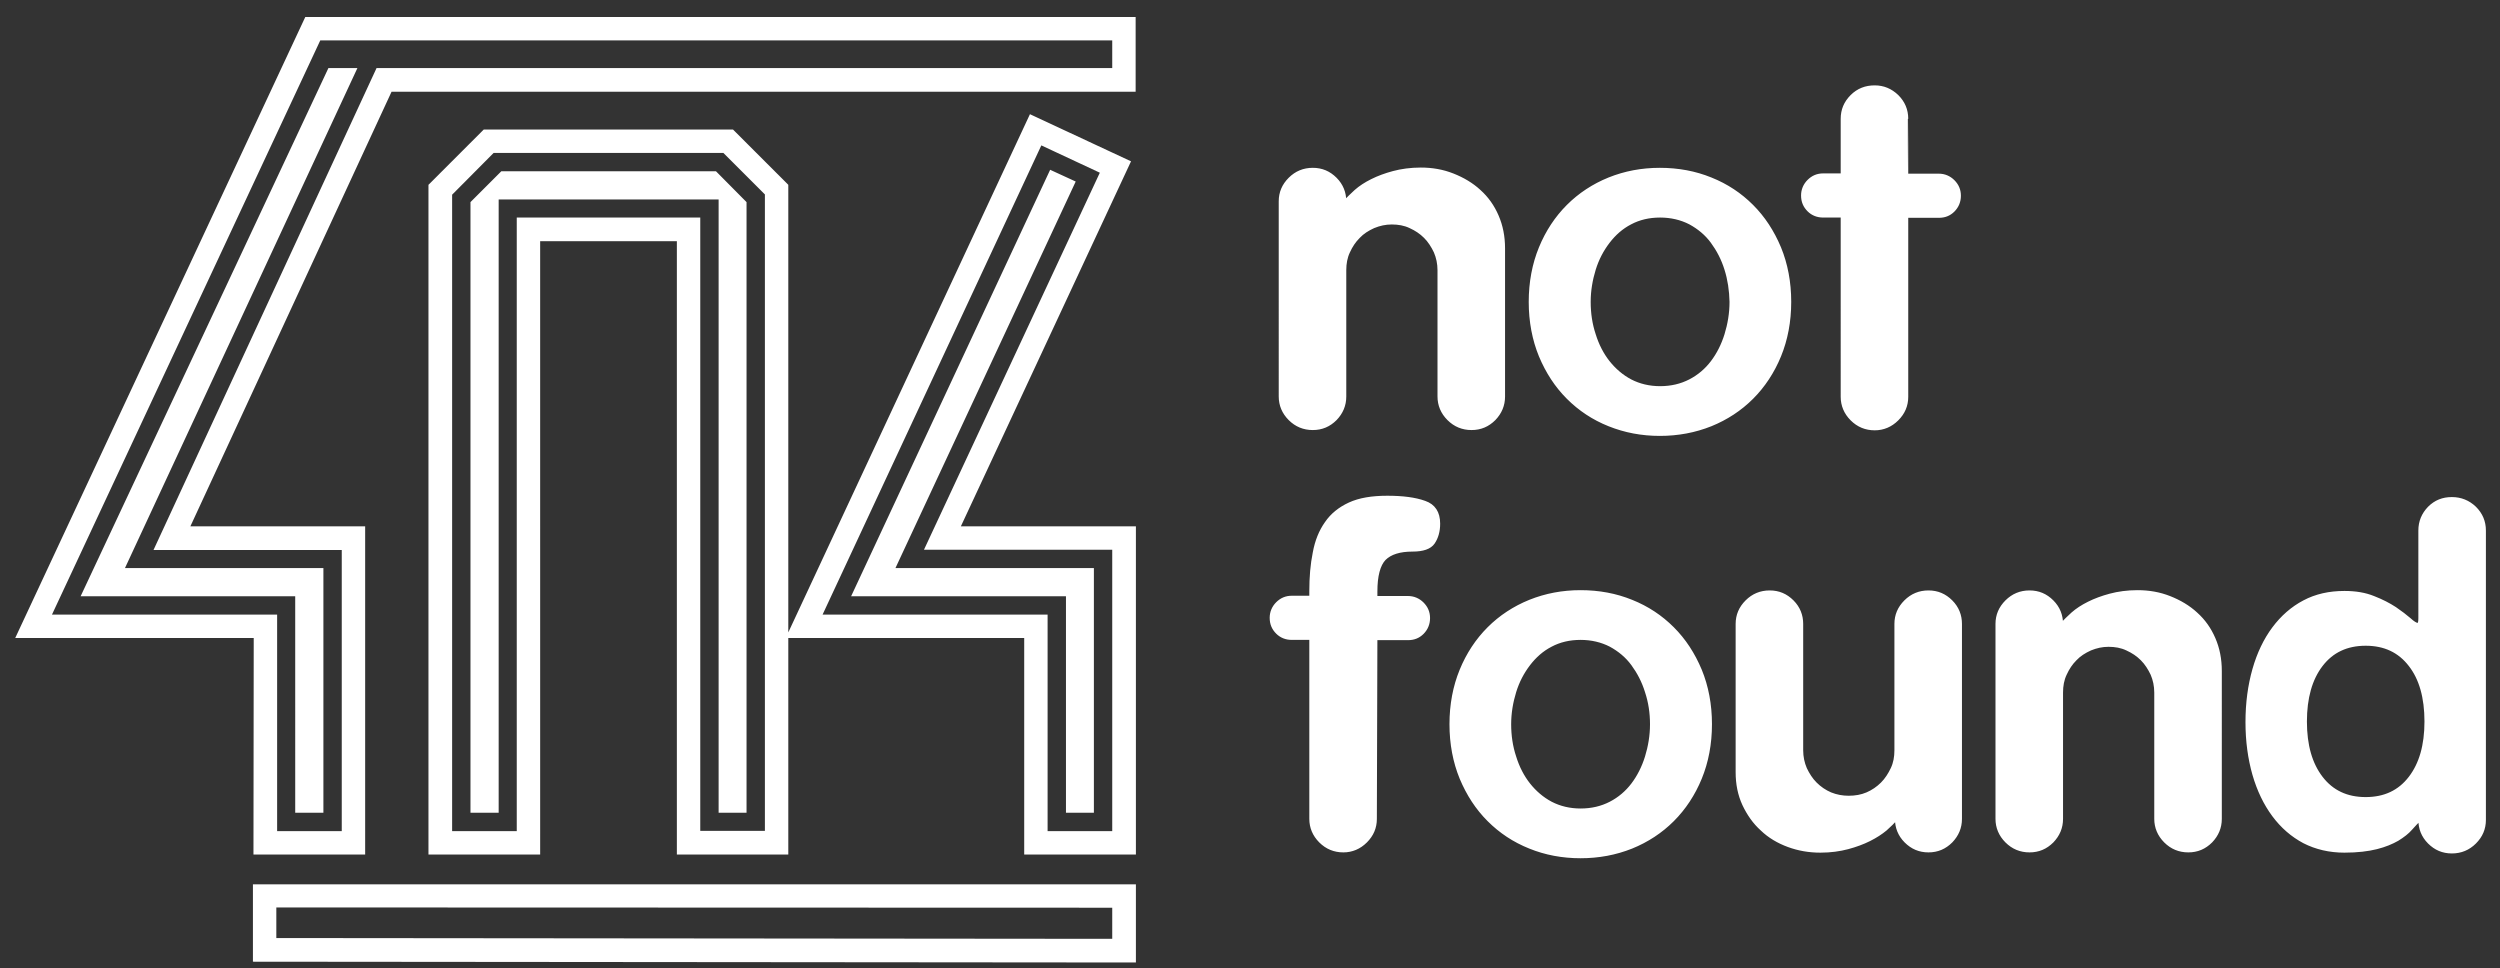 <svg xmlns="http://www.w3.org/2000/svg" viewBox="0 0 940 364"><rect x="0" y="0" width="940" height="364" fill="#333333" stroke="none"/><style type="text/css">
	.st0{fill:#FFFFFF;stroke:#FFFFFF;stroke-miterlimit:10;}
	.st1{fill:none;}
</style><path class="st0" d="M360.5 198.4l64.1-137.5 -37.1-17.3 -91.3 195.8h89.4v81.4h41V198.4H360.5zM418.7 313h-25.3v-81.4h-84.9L391.3 54l22.9 10.7 -66 141.5h70.5L418.7 313 418.7 313zM295.9 320.8V69.7l-20.5-20.5h-93.3l-20.5 20.5v251.1h41V90.2H255v230.6H295.9zM194.8 82.3V313h-25.3V73l15.9-16h86.8l15.9 15.9v240h-25.3V82.3H194.8L194.8 82.3z"/><path class="st0" d="M95.6 361.1l331 0.3V333h-331C95.6 333 95.6 361.1 95.6 361.1zM418.7 340.8v12.7l-315.3-0.3v-12.5L418.7 340.8 418.7 340.8z"/><path class="st0" d="M95.8 320.8h41V198.4h-66L146.9 34h279.6V6.9H115.1L6.5 239.4h89.4L95.8 320.8zM18.8 231.5L120.1 14.7h298.6v11.4H141.9L58.5 206.3H129V313h-25.3v-81.4H18.8L18.8 231.5 18.8 231.5z"/><path class="st0" d="M403.8 68.5l-8.7-4 -74.3 159.2h80.5v81.4h9.5v-91h-74.9L403.8 68.5zM270.7 305.1h9.5V76.2L269 64.9h-80.3l-11.3 11.3v228.9h9.6V74.5h83.7V305.1zM111.5 305.1h9.6v-91H46.2l87.4-188h-9.8L31.1 223.7h80.4V305.1zM565.4 149.1c0 3.3-1.2 6.1-3.5 8.5 -2.4 2.4-5.2 3.6-8.6 3.6 -3.4 0-6.3-1.2-8.7-3.6 -2.4-2.4-3.6-5.3-3.6-8.5v-47.5c0-2.5-0.5-4.8-1.4-6.9 -1-2.1-2.2-4-3.8-5.6s-3.4-2.8-5.6-3.8c-2.1-1-4.4-1.4-6.9-1.4 -2.4 0-4.6 0.5-6.8 1.4 -2.2 1-4.1 2.2-5.6 3.8 -1.6 1.6-2.8 3.4-3.8 5.6 -1 2.1-1.4 4.4-1.4 6.9v47.5c0 3.3-1.2 6.1-3.5 8.5 -2.4 2.4-5.2 3.6-8.6 3.6s-6.3-1.2-8.7-3.6c-2.4-2.4-3.6-5.3-3.6-8.5V75.7c0-3.3 1.2-6.1 3.6-8.5s5.3-3.6 8.7-3.6c3.4 0 6.2 1.2 8.6 3.6s3.5 5.3 3.5 8.5c1-1.1 2.4-2.4 4-3.9 1.7-1.5 3.7-2.8 6.1-4s5.1-2.2 8.1-3 6.5-1.3 10.3-1.3c4.3 0 8.3 0.7 12.1 2.2s7.2 3.5 10 6.1c2.9 2.6 5.1 5.7 6.7 9.4 1.6 3.7 2.4 7.7 2.4 12.2V149.1L565.4 149.1zM605 159.8c-6-2.4-11.1-5.8-15.5-10.2s-7.8-9.6-10.4-15.8c-2.5-6.1-3.8-12.9-3.8-20.3s1.3-14.2 3.8-20.3c2.5-6.1 6-11.4 10.4-15.8s9.6-7.8 15.5-10.2c6-2.4 12.3-3.6 19.1-3.6 6.9 0 13.3 1.2 19.2 3.6 6 2.4 11.1 5.8 15.5 10.2 4.4 4.4 7.8 9.6 10.4 15.8 2.5 6.1 3.8 12.9 3.8 20.3s-1.3 14.2-3.8 20.3 -6 11.4-10.4 15.8 -9.6 7.8-15.5 10.2c-6 2.4-12.4 3.6-19.2 3.6S611 162.2 605 159.8zM648.9 101.3c-1.2-3.9-3-7.3-5.2-10.3s-5-5.3-8.3-7.1c-3.3-1.7-7.1-2.6-11.2-2.6 -4.2 0-7.9 0.9-11.1 2.6 -3.3 1.7-6 4.1-8.3 7.1s-4.1 6.4-5.3 10.3 -1.9 8-1.9 12.2c0 4.3 0.6 8.4 1.9 12.3 1.2 3.9 3 7.4 5.3 10.3 2.3 2.9 5.1 5.3 8.3 7 3.3 1.7 7 2.6 11.1 2.6 4.2 0 7.9-0.9 11.2-2.6 3.3-1.7 6.1-4.1 8.3-7s4-6.4 5.2-10.3c1.2-3.9 1.9-8 1.9-12.3C650.7 109.2 650.1 105.1 648.9 101.3zM717 63.6v2.2h12c2.1 0 4 0.8 5.5 2.3s2.3 3.3 2.3 5.5 -0.8 4.1-2.3 5.6 -3.3 2.2-5.5 2.2h-12v67.8c0 3.3-1.2 6.1-3.6 8.5 -2.4 2.4-5.3 3.6-8.5 3.6 -3.4 0-6.3-1.2-8.7-3.6 -2.4-2.4-3.6-5.3-3.6-8.5V81.3h-7.1c-2.1 0-4-0.7-5.5-2.2s-2.3-3.3-2.3-5.6c0-2.1 0.8-4 2.3-5.5s3.3-2.3 5.5-2.3h7.1v-21c0-3.4 1.2-6.2 3.6-8.6 2.4-2.4 5.3-3.5 8.7-3.5 3.3 0 6.1 1.2 8.5 3.5 2.4 2.4 3.6 5.2 3.6 8.6C717 44.7 717 63.6 717 63.6zM517.2 307.9c0 3.3-1.2 6.1-3.6 8.5 -2.4 2.4-5.3 3.6-8.5 3.6 -3.4 0-6.3-1.2-8.7-3.6 -2.4-2.4-3.6-5.3-3.6-8.5v-67.8h-7.1c-2.1 0-4-0.7-5.5-2.2s-2.3-3.3-2.3-5.6c0-2.1 0.8-4 2.3-5.5s3.3-2.3 5.5-2.3h7.1v-2.2c0-5.3 0.4-10.1 1.3-14.5 0.8-4.4 2.3-8.1 4.5-11.2 2.1-3.1 5.1-5.5 8.8-7.2 3.7-1.7 8.4-2.5 14.2-2.5s10.5 0.6 14.1 1.9c3.5 1.2 5.3 3.9 5.3 8.1 0 2.9-0.7 5.3-2 7.2s-4 2.8-7.9 2.8c-4.8 0-8.3 1.1-10.5 3.3 -2.1 2.2-3.2 6.3-3.2 12.2v2.2h12c2.1 0 4 0.8 5.5 2.3s2.3 3.3 2.3 5.5 -0.8 4.1-2.3 5.6 -3.3 2.2-5.5 2.2h-12L517.2 307.9 517.2 307.9zM575.2 318.6c-6-2.4-11.1-5.8-15.5-10.2s-7.8-9.6-10.4-15.8c-2.5-6.1-3.8-12.9-3.8-20.3s1.3-14.2 3.8-20.3c2.5-6.1 6-11.4 10.4-15.8s9.6-7.8 15.5-10.2c6-2.4 12.3-3.6 19.1-3.6 6.9 0 13.3 1.2 19.2 3.6 6 2.4 11.1 5.8 15.5 10.2s7.8 9.6 10.4 15.8c2.5 6.1 3.8 12.9 3.8 20.3s-1.3 14.2-3.8 20.3c-2.5 6.1-6 11.4-10.4 15.8s-9.6 7.8-15.5 10.2c-6 2.4-12.4 3.6-19.2 3.6S581.1 321 575.2 318.6zM619 260.1c-1.2-3.9-3-7.3-5.2-10.3s-5-5.3-8.3-7.1c-3.3-1.7-7.1-2.6-11.2-2.6 -4.2 0-7.9 0.9-11.1 2.6 -3.3 1.7-6 4.1-8.3 7.1s-4.1 6.4-5.3 10.3 -1.9 8-1.9 12.2c0 4.3 0.6 8.4 1.9 12.3 1.2 3.9 3 7.4 5.3 10.3s5.1 5.3 8.3 7c3.3 1.7 7 2.6 11.1 2.6 4.2 0 7.9-0.9 11.2-2.6s6.1-4.1 8.3-7 4-6.4 5.2-10.3 1.9-8 1.9-12.3C620.9 268.1 620.3 264 619 260.1zM653.1 234.6c0-3.3 1.2-6.1 3.6-8.5 2.4-2.4 5.3-3.6 8.7-3.6s6.2 1.2 8.6 3.6c2.4 2.4 3.5 5.3 3.5 8.5v47.5c0 2.5 0.5 4.8 1.4 6.9 1 2.1 2.2 4 3.8 5.6s3.5 2.9 5.6 3.8c2.2 0.9 4.5 1.3 6.8 1.3 2.5 0 4.8-0.4 6.9-1.3 2.1-0.9 4-2.2 5.6-3.8 1.6-1.6 2.8-3.5 3.8-5.6s1.4-4.4 1.4-6.9v-47.5c0-3.3 1.2-6.1 3.6-8.5 2.4-2.4 5.3-3.6 8.7-3.6s6.2 1.2 8.6 3.6c2.4 2.4 3.5 5.3 3.5 8.5v73.3c0 3.3-1.2 6.1-3.5 8.5 -2.4 2.4-5.2 3.6-8.6 3.6 -3.4 0-6.2-1.2-8.6-3.6 -2.4-2.4-3.5-5.3-3.5-8.5 -1 1.2-2.4 2.6-4 4 -1.7 1.4-3.7 2.7-6.1 3.9 -2.4 1.2-5.1 2.2-8.1 3s-6.5 1.3-10.3 1.3c-4.3 0-8.3-0.7-12.1-2.1s-7.2-3.4-10-6.1c-2.9-2.6-5.1-5.8-6.8-9.4 -1.7-3.7-2.5-7.7-2.5-12.2L653.1 234.6 653.1 234.6zM834.9 307.9c0 3.3-1.2 6.1-3.5 8.5 -2.4 2.4-5.2 3.6-8.6 3.6 -3.4 0-6.3-1.2-8.7-3.6s-3.6-5.3-3.6-8.5v-47.5c0-2.5-0.5-4.8-1.4-6.9 -1-2.1-2.2-4-3.8-5.6s-3.4-2.8-5.6-3.8c-2.1-1-4.4-1.4-6.9-1.4 -2.4 0-4.6 0.5-6.8 1.4 -2.2 1-4.1 2.2-5.6 3.8 -1.6 1.6-2.8 3.4-3.8 5.6 -1 2.1-1.4 4.4-1.4 6.9v47.5c0 3.3-1.2 6.1-3.5 8.5 -2.4 2.4-5.2 3.6-8.6 3.6 -3.4 0-6.3-1.2-8.7-3.6s-3.6-5.3-3.6-8.5v-73.3c0-3.3 1.2-6.1 3.6-8.5 2.4-2.4 5.3-3.6 8.7-3.6s6.2 1.2 8.6 3.6c2.4 2.4 3.5 5.3 3.5 8.5 1-1.1 2.4-2.4 4-3.9 1.7-1.5 3.7-2.8 6.1-4s5.1-2.2 8.1-3 6.5-1.3 10.3-1.3c4.3 0 8.3 0.7 12.1 2.2s7.2 3.5 10 6.1c2.9 2.6 5.1 5.7 6.7 9.4 1.6 3.7 2.4 7.7 2.4 12.2V307.9zM906.5 311.7c-1.2 1.4-2.9 2.7-5 4 -2.1 1.2-4.7 2.3-7.9 3.1 -3.2 0.8-7.2 1.3-12.1 1.3 -5.6 0-10.7-1.2-15.2-3.5 -4.5-2.4-8.3-5.7-11.5-10s-5.7-9.5-7.4-15.4c-1.7-6-2.6-12.5-2.6-19.7s0.9-13.8 2.6-19.8c1.7-6 4.2-11.2 7.4-15.5s7.1-7.7 11.5-10c4.5-2.4 9.6-3.5 15.2-3.5 4.2 0 7.8 0.6 11 1.9 3.1 1.2 5.8 2.6 8.1 4.1 2.2 1.5 4 2.9 5.4 4.1 1.3 1.2 2.4 1.9 3 1.9s0.8-0.7 0.8-2.2v-33c0-3.4 1.2-6.2 3.5-8.6 2.4-2.4 5.2-3.5 8.6-3.5 3.4 0 6.3 1.2 8.7 3.5 2.4 2.4 3.6 5.2 3.6 8.6v108.8c0 3.3-1.2 6.1-3.6 8.5 -2.4 2.4-5.3 3.6-8.7 3.6s-6.2-1.2-8.6-3.6c-2.4-2.4-3.5-5.3-3.5-8.5C908.9 309 907.8 310.3 906.5 311.7L906.5 311.7zM872.9 250.1c-4 5.2-6 12.3-6 21.2 0 8.9 2 15.9 6 21.1s9.5 7.8 16.6 7.8 12.6-2.6 16.6-7.8c4-5.2 6-12.2 6-21.1 0-9-2-16.1-6-21.2 -4-5.2-9.5-7.8-16.6-7.8S876.9 244.9 872.9 250.1L872.9 250.1z"/><path class="st1" d="M0 0h940v364H0V0z"/></svg>
